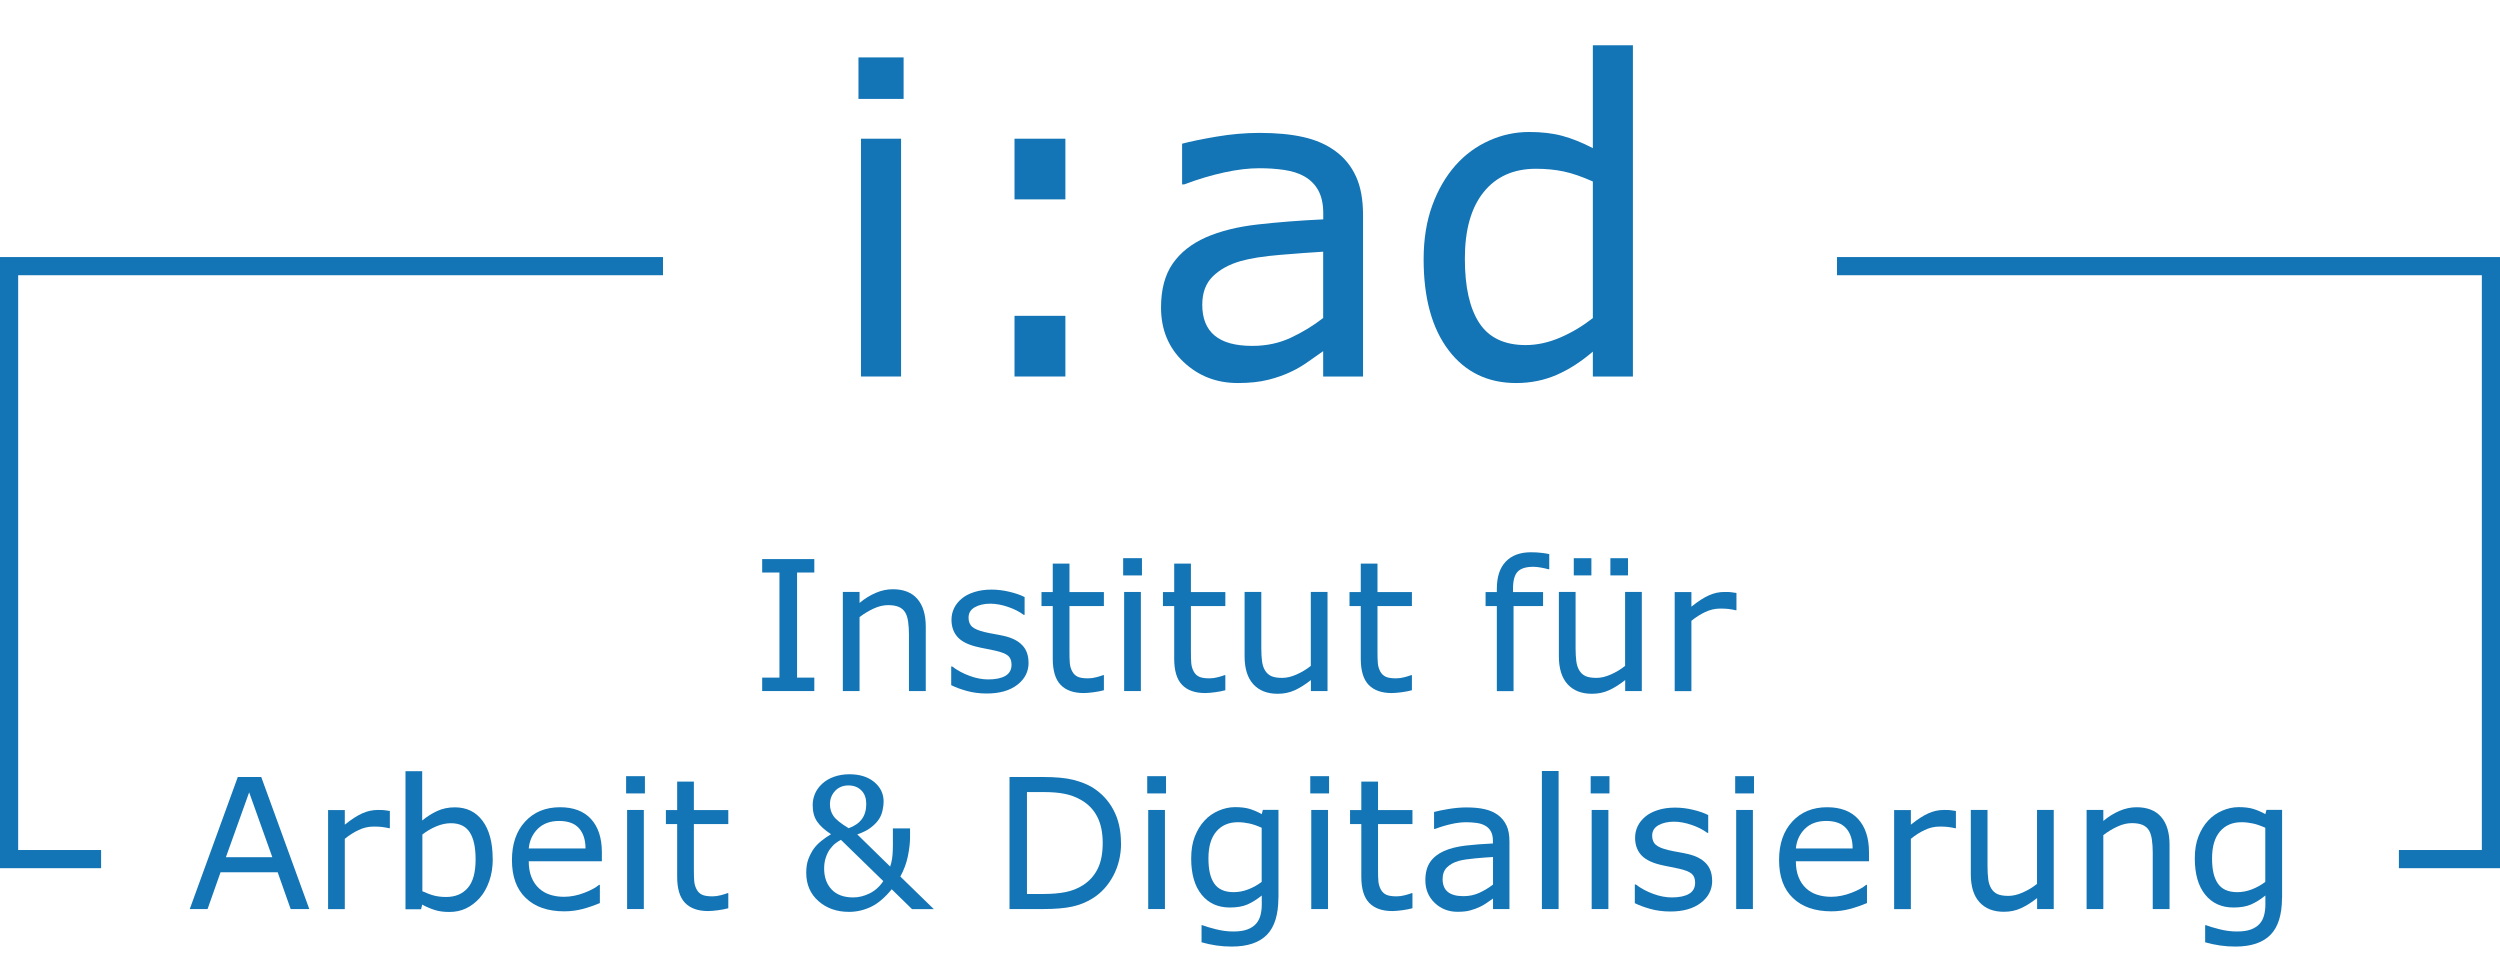 <svg xmlns="http://www.w3.org/2000/svg" id="a" viewBox="0 0 275.23 106.15"><g><path d="M99.48,10.89h-4.97V6.32h4.97v4.57Zm-.28,30.56h-4.41V15.27h4.41v26.18Z" style="fill:#1375b5;"></path><path d="M117.29,21.95h-5.6v-6.68h5.6v6.68Zm0,19.5h-5.6v-6.68h5.6v6.68Z" style="fill:#1375b5;"></path><path d="M150.05,41.45h-4.38v-2.79c-.39,.27-.92,.64-1.58,1.11s-1.31,.86-1.93,1.14c-.73,.36-1.58,.66-2.53,.9s-2.07,.36-3.35,.36c-2.36,0-4.36-.78-6-2.34s-2.46-3.55-2.46-5.98c0-1.98,.43-3.59,1.28-4.82s2.07-2.19,3.64-2.89c1.59-.7,3.51-1.18,5.74-1.43s4.63-.44,7.2-.56v-.68c0-1-.18-1.83-.53-2.48s-.86-1.17-1.51-1.55c-.62-.36-1.38-.6-2.25-.73s-1.79-.19-2.74-.19c-1.16,0-2.45,.15-3.87,.46s-2.89,.75-4.41,1.32h-.23v-4.48c.86-.23,2.1-.49,3.73-.77s3.23-.42,4.8-.42c1.84,0,3.45,.15,4.82,.46s2.55,.82,3.55,1.56c.98,.72,1.73,1.65,2.25,2.79s.77,2.55,.77,4.24v17.77Zm-4.38-6.45v-7.29c-1.34,.08-2.93,.2-4.75,.35s-3.26,.38-4.32,.68c-1.27,.36-2.29,.92-3.07,1.68s-1.17,1.8-1.17,3.13c0,1.5,.45,2.63,1.36,3.39s2.29,1.14,4.15,1.14c1.55,0,2.96-.3,4.24-.9s2.47-1.32,3.56-2.17Z" style="fill:#1375b5;"></path><path d="M179.77,41.45h-4.41v-2.74c-1.27,1.09-2.59,1.95-3.96,2.55s-2.87,.91-4.48,.91c-3.12,0-5.61-1.2-7.44-3.61s-2.75-5.74-2.75-10.01c0-2.22,.32-4.2,.95-5.93s1.49-3.21,2.57-4.43c1.06-1.19,2.3-2.09,3.71-2.72s2.88-.94,4.39-.94c1.38,0,2.59,.14,3.66,.43s2.18,.74,3.35,1.35V4.98h4.41V41.45Zm-4.41-6.45v-15.02c-1.19-.53-2.25-.9-3.19-1.1s-1.96-.3-3.07-.3c-2.47,0-4.39,.86-5.77,2.58s-2.06,4.16-2.06,7.31,.53,5.47,1.59,7.09,2.77,2.43,5.11,2.43c1.25,0,2.52-.28,3.8-.83s2.48-1.27,3.59-2.14Z" style="fill:#1375b5;"></path></g><g><polyline points="72.99 29.3 1 29.3 1 94.58 11.13 94.58" style="fill:none; stroke:#1375b5; stroke-miterlimit:10; stroke-width:2px;"></polyline><polyline points="202.24 29.3 274.23 29.3 274.23 94.58 264.1 94.58" style="fill:none; stroke:#1375b5; stroke-miterlimit:10; stroke-width:2px;"></polyline></g><g><path d="M89.65,76.08h-5.74v-1.48h1.9v-11.57h-1.9v-1.48h5.74v1.48h-1.9v11.57h1.9v1.48Z" style="fill:#1375b5;"></path><path d="M101.91,76.08h-1.84v-6.21c0-.5-.03-.97-.09-1.41s-.17-.78-.32-1.03c-.16-.27-.4-.48-.7-.61s-.7-.2-1.19-.2-1.03,.12-1.57,.37-1.07,.56-1.57,.95v8.14h-1.84v-10.91h1.84v1.21c.57-.48,1.17-.85,1.78-1.11s1.24-.4,1.88-.4c1.18,0,2.08,.35,2.7,1.06s.93,1.73,.93,3.07v7.08Z" style="fill:#1375b5;"></path><path d="M113.24,72.94c0,1-.41,1.81-1.24,2.45s-1.95,.96-3.37,.96c-.81,0-1.55-.1-2.22-.29s-1.24-.4-1.69-.63v-2.06h.1c.58,.44,1.22,.78,1.93,1.04s1.39,.39,2.04,.39c.81,0,1.44-.13,1.89-.39s.68-.67,.68-1.23c0-.43-.12-.76-.37-.98s-.72-.41-1.43-.57c-.26-.06-.6-.13-1.02-.21s-.8-.16-1.15-.25c-.96-.25-1.64-.63-2.04-1.12s-.6-1.1-.6-1.81c0-.45,.09-.87,.28-1.27s.47-.75,.84-1.06c.36-.31,.83-.55,1.39-.73s1.19-.27,1.89-.27c.65,0,1.31,.08,1.98,.24s1.22,.35,1.67,.58v1.96h-.1c-.47-.35-1.04-.64-1.71-.87s-1.33-.36-1.97-.36-1.24,.13-1.7,.39-.69,.64-.69,1.15c0,.45,.14,.79,.42,1.02,.27,.23,.72,.41,1.33,.56,.34,.08,.72,.16,1.14,.23s.77,.15,1.05,.21c.85,.2,1.51,.53,1.97,1.01,.46,.48,.69,1.12,.69,1.91Z" style="fill:#1375b5;"></path><path d="M121.53,75.99c-.35,.09-.72,.17-1.13,.22s-.77,.09-1.09,.09c-1.11,0-1.96-.3-2.54-.9s-.87-1.56-.87-2.88v-5.8h-1.24v-1.54h1.24v-3.13h1.84v3.13h3.79v1.54h-3.79v4.97c0,.57,.01,1.02,.04,1.34s.12,.62,.27,.9c.14,.26,.34,.45,.59,.57s.63,.18,1.15,.18c.3,0,.61-.04,.94-.13s.56-.16,.7-.22h.1v1.65Z" style="fill:#1375b5;"></path><path d="M125.72,63.35h-2.07v-1.9h2.07v1.9Zm-.12,12.73h-1.84v-10.91h1.84v10.91Z" style="fill:#1375b5;"></path><path d="M134.9,75.99c-.35,.09-.72,.17-1.13,.22s-.77,.09-1.09,.09c-1.11,0-1.96-.3-2.54-.9s-.87-1.56-.87-2.88v-5.8h-1.24v-1.54h1.24v-3.13h1.84v3.13h3.79v1.54h-3.79v4.97c0,.57,.01,1.02,.04,1.34s.12,.62,.27,.9c.14,.26,.34,.45,.59,.57s.63,.18,1.15,.18c.3,0,.61-.04,.94-.13s.56-.16,.7-.22h.1v1.65Z" style="fill:#1375b5;"></path><path d="M146.16,76.08h-1.84v-1.21c-.62,.49-1.21,.86-1.78,1.12s-1.19,.39-1.88,.39c-1.15,0-2.04-.35-2.68-1.05s-.96-1.73-.96-3.08v-7.08h1.84v6.21c0,.55,.03,1.03,.08,1.42s.16,.73,.33,1.01c.18,.29,.4,.49,.68,.62s.69,.2,1.22,.2c.48,0,.99-.12,1.56-.37s1.09-.56,1.58-.95v-8.14h1.84v10.91Z" style="fill:#1375b5;"></path><path d="M155.44,75.99c-.35,.09-.72,.17-1.13,.22s-.77,.09-1.09,.09c-1.11,0-1.96-.3-2.54-.9s-.87-1.56-.87-2.88v-5.8h-1.24v-1.54h1.24v-3.13h1.84v3.13h3.79v1.54h-3.79v4.97c0,.57,.01,1.02,.04,1.34s.12,.62,.27,.9c.14,.26,.34,.45,.59,.57s.63,.18,1.15,.18c.3,0,.61-.04,.94-.13s.56-.16,.7-.22h.1v1.65Z" style="fill:#1375b5;"></path><path d="M170.56,62.67h-.1c-.2-.06-.47-.12-.79-.18s-.61-.09-.86-.09c-.79,0-1.36,.17-1.71,.52s-.53,.98-.53,1.89v.37h3.31v1.54h-3.25v9.37h-1.84v-9.37h-1.24v-1.54h1.24v-.36c0-1.3,.32-2.29,.97-2.98s1.58-1.04,2.79-1.04c.41,0,.78,.02,1.11,.06s.63,.08,.9,.14v1.68Z" style="fill:#1375b5;"></path><path d="M180.76,76.08h-1.84v-1.21c-.62,.49-1.21,.86-1.78,1.12s-1.19,.39-1.88,.39c-1.15,0-2.04-.35-2.68-1.05s-.96-1.73-.96-3.08v-7.08h1.84v6.21c0,.55,.03,1.03,.08,1.42s.16,.73,.33,1.01c.18,.29,.4,.49,.68,.62s.69,.2,1.22,.2c.48,0,.99-.12,1.56-.37s1.09-.56,1.58-.95v-8.14h1.84v10.91Zm-5.56-12.73h-1.94v-1.9h1.94v1.9Zm4.03,0h-1.94v-1.9h1.94v1.9Z" style="fill:#1375b5;"></path><path d="M191.18,67.18h-.1c-.27-.06-.54-.11-.8-.14s-.56-.04-.91-.04c-.57,0-1.11,.13-1.64,.38s-1.04,.57-1.52,.97v7.74h-1.84v-10.91h1.84v1.61c.73-.59,1.37-1,1.93-1.25s1.12-.37,1.7-.37c.32,0,.55,0,.69,.02s.36,.05,.64,.09v1.88Z" style="fill:#1375b5;"></path><path d="M34.06,100.08h-2.06l-1.43-4.05h-6.29l-1.43,4.05h-1.96l5.29-14.54h2.58l5.29,14.54Zm-4.08-5.71l-2.55-7.14-2.56,7.14h5.11Z" style="fill:#1375b5;"></path><path d="M42.93,91.18h-.1c-.27-.06-.54-.11-.8-.14s-.56-.04-.91-.04c-.57,0-1.11,.13-1.64,.38s-1.04,.57-1.52,.97v7.74h-1.84v-10.91h1.84v1.61c.73-.59,1.37-1,1.93-1.25s1.12-.37,1.7-.37c.32,0,.55,0,.69,.02s.36,.05,.64,.09v1.88Z" style="fill:#1375b5;"></path><path d="M54.25,94.55c0,.91-.13,1.73-.39,2.46s-.6,1.34-1.04,1.84c-.46,.51-.97,.9-1.52,1.16s-1.16,.39-1.83,.39c-.62,0-1.16-.07-1.62-.22s-.92-.34-1.37-.59l-.12,.51h-1.72v-15.2h1.84v5.43c.51-.42,1.06-.77,1.64-1.04s1.23-.41,1.95-.41c1.29,0,2.31,.49,3.05,1.48s1.12,2.39,1.12,4.19Zm-1.89,.05c0-1.3-.21-2.29-.64-2.96s-1.12-1.01-2.08-1.01c-.53,0-1.07,.12-1.62,.35s-1.05,.53-1.52,.89v6.25c.52,.23,.97,.4,1.34,.49s.8,.14,1.27,.14c1.02,0,1.81-.33,2.39-1s.86-1.71,.86-3.14Z" style="fill:#1375b5;"></path><path d="M66.25,94.82h-8.04c0,.67,.1,1.25,.3,1.75s.48,.91,.83,1.23c.34,.31,.74,.55,1.21,.7s.98,.23,1.54,.23c.74,0,1.49-.15,2.24-.44s1.29-.59,1.61-.87h.1v2c-.62,.26-1.25,.48-1.89,.65s-1.32,.26-2.03,.26c-1.81,0-3.22-.49-4.24-1.47s-1.52-2.37-1.52-4.17,.49-3.2,1.46-4.25,2.25-1.57,3.84-1.57c1.47,0,2.61,.43,3.4,1.29s1.2,2.08,1.2,3.66v1Zm-1.79-1.41c0-.96-.25-1.71-.73-2.24s-1.21-.79-2.18-.79-1.77,.29-2.35,.87-.91,1.3-.99,2.16h6.25Z" style="fill:#1375b5;"></path><path d="M71,87.35h-2.07v-1.9h2.07v1.9Zm-.12,12.73h-1.84v-10.91h1.84v10.91Z" style="fill:#1375b5;"></path><path d="M80.18,99.99c-.35,.09-.72,.17-1.13,.22s-.77,.09-1.09,.09c-1.11,0-1.96-.3-2.54-.9s-.87-1.56-.87-2.88v-5.8h-1.24v-1.54h1.24v-3.13h1.84v3.13h3.79v1.54h-3.79v4.97c0,.57,.01,1.02,.04,1.34s.12,.62,.27,.9c.14,.26,.34,.45,.59,.57s.63,.18,1.15,.18c.3,0,.61-.04,.94-.13s.56-.16,.7-.22h.1v1.65Z" style="fill:#1375b5;"></path><path d="M100.19,91.21v.94c0,.62-.08,1.33-.24,2.11s-.44,1.53-.83,2.24l3.69,3.59h-2.4l-2.24-2.19c-.75,.92-1.51,1.57-2.29,1.94s-1.59,.55-2.41,.55c-1.35,0-2.48-.4-3.37-1.19s-1.34-1.83-1.34-3.11c0-.6,.08-1.12,.25-1.55s.37-.81,.6-1.13c.23-.31,.51-.59,.85-.86s.68-.51,1.03-.71c-.72-.47-1.23-.94-1.55-1.42s-.47-1.07-.47-1.8c0-.44,.09-.85,.26-1.25s.43-.75,.78-1.08c.33-.31,.75-.57,1.27-.76s1.1-.29,1.73-.29c1.13,0,2.04,.28,2.73,.85s1.04,1.29,1.04,2.16c0,.29-.04,.61-.12,.97s-.21,.69-.4,.97c-.21,.32-.5,.62-.89,.92s-.88,.54-1.49,.75l3.62,3.54c.09-.26,.16-.55,.21-.86s.07-.64,.08-.98c.01-.36,.02-.77,.01-1.22s0-.83,0-1.14h1.9Zm-2.94,5.8l-4.67-4.55c-.2,.1-.4,.23-.61,.39s-.4,.38-.61,.65c-.18,.25-.33,.56-.45,.92s-.18,.76-.18,1.21c0,.95,.28,1.72,.83,2.3s1.35,.87,2.37,.87c.61,0,1.21-.15,1.8-.44s1.1-.74,1.5-1.34Zm-1.89-8.55c0-.62-.18-1.1-.55-1.46s-.84-.53-1.41-.53-1.09,.2-1.46,.6-.57,.89-.57,1.47c0,.49,.13,.92,.39,1.3s.81,.82,1.67,1.34c.64-.23,1.12-.56,1.45-1s.49-1.01,.49-1.71Z" style="fill:#1375b5;"></path><path d="M123.42,92.83c0,1.32-.29,2.52-.86,3.59s-1.34,1.91-2.3,2.5c-.66,.41-1.4,.71-2.22,.89s-1.89,.27-3.23,.27h-3.67v-14.54h3.63c1.42,0,2.55,.1,3.38,.31s1.54,.49,2.12,.84c.99,.62,1.76,1.44,2.31,2.47s.83,2.25,.83,3.66Zm-2.02-.03c0-1.14-.2-2.1-.6-2.88s-.99-1.4-1.78-1.85c-.57-.33-1.18-.55-1.83-.68s-1.42-.19-2.31-.19h-1.82v11.22h1.82c.93,0,1.74-.07,2.44-.21s1.33-.39,1.91-.76c.72-.46,1.26-1.07,1.63-1.83s.54-1.7,.54-2.83Z" style="fill:#1375b5;"></path><path d="M128.37,87.35h-2.07v-1.9h2.07v1.9Zm-.12,12.73h-1.84v-10.91h1.84v10.91Z" style="fill:#1375b5;"></path><path d="M140.74,98.84c0,1.85-.42,3.21-1.26,4.07s-2.13,1.3-3.88,1.3c-.58,0-1.14-.04-1.69-.12s-1.09-.2-1.63-.35v-1.88h.1c.3,.12,.77,.26,1.43,.43s1.3,.26,1.95,.26,1.14-.07,1.55-.22,.73-.36,.96-.62c.23-.25,.39-.56,.49-.92s.15-.76,.15-1.2v-1c-.55,.44-1.08,.77-1.59,.99s-1.15,.33-1.93,.33c-1.3,0-2.34-.47-3.1-1.41s-1.15-2.27-1.15-3.98c0-.94,.13-1.75,.4-2.43s.62-1.27,1.08-1.76c.42-.46,.94-.82,1.54-1.08s1.21-.39,1.81-.39c.63,0,1.16,.06,1.59,.19s.88,.32,1.35,.58l.12-.47h1.72v9.67Zm-1.84-1.76v-5.95c-.49-.22-.94-.38-1.36-.47s-.84-.14-1.25-.14c-1.01,0-1.8,.34-2.38,1.02s-.87,1.66-.87,2.95,.21,2.15,.64,2.78,1.14,.95,2.14,.95c.53,0,1.07-.1,1.61-.31s1.03-.48,1.48-.83Z" style="fill:#1375b5;"></path><path d="M146.32,87.35h-2.07v-1.9h2.07v1.9Zm-.12,12.73h-1.84v-10.91h1.84v10.91Z" style="fill:#1375b5;"></path><path d="M155.5,99.99c-.35,.09-.72,.17-1.13,.22s-.77,.09-1.09,.09c-1.11,0-1.96-.3-2.54-.9s-.87-1.56-.87-2.88v-5.8h-1.24v-1.54h1.24v-3.13h1.84v3.13h3.79v1.54h-3.79v4.97c0,.57,.01,1.02,.04,1.34s.12,.62,.27,.9c.14,.26,.34,.45,.59,.57s.63,.18,1.15,.18c.3,0,.61-.04,.94-.13s.56-.16,.7-.22h.1v1.65Z" style="fill:#1375b5;"></path><path d="M166.2,100.08h-1.83v-1.16c-.16,.11-.38,.27-.66,.46s-.55,.36-.81,.47c-.31,.15-.66,.27-1.05,.38s-.86,.15-1.4,.15c-.98,0-1.82-.33-2.5-.98s-1.03-1.48-1.03-2.49c0-.83,.18-1.5,.53-2.01s.86-.91,1.52-1.21c.66-.29,1.46-.49,2.39-.6s1.93-.18,3-.23v-.28c0-.42-.07-.76-.22-1.04s-.36-.49-.63-.64c-.26-.15-.57-.25-.94-.3s-.75-.08-1.14-.08c-.48,0-1.02,.06-1.61,.19s-1.2,.31-1.84,.55h-.1v-1.87c.36-.1,.88-.21,1.55-.32s1.34-.18,2-.18c.77,0,1.44,.06,2.01,.19s1.06,.34,1.48,.65c.41,.3,.72,.69,.94,1.16s.32,1.06,.32,1.77v7.4Zm-1.83-2.69v-3.04c-.56,.03-1.22,.08-1.98,.15s-1.36,.16-1.8,.28c-.53,.15-.95,.38-1.28,.7s-.49,.75-.49,1.3c0,.62,.19,1.1,.57,1.41s.95,.47,1.73,.47c.64,0,1.23-.13,1.77-.38s1.03-.55,1.48-.9Z" style="fill:#1375b5;"></path><path d="M171.59,100.08h-1.84v-15.2h1.84v15.2Z" style="fill:#1375b5;"></path><path d="M177.19,87.35h-2.07v-1.9h2.07v1.9Zm-.12,12.73h-1.84v-10.91h1.84v10.91Z" style="fill:#1375b5;"></path><path d="M188.5,96.94c0,1-.41,1.81-1.24,2.45s-1.95,.96-3.37,.96c-.81,0-1.55-.1-2.22-.29s-1.24-.4-1.69-.63v-2.06h.1c.58,.44,1.22,.78,1.93,1.04s1.39,.39,2.04,.39c.81,0,1.44-.13,1.89-.39s.68-.67,.68-1.23c0-.43-.12-.76-.37-.98s-.72-.41-1.43-.57c-.26-.06-.6-.13-1.02-.21s-.8-.16-1.15-.25c-.96-.25-1.64-.63-2.04-1.12s-.6-1.1-.6-1.81c0-.45,.09-.87,.28-1.27s.47-.75,.84-1.06c.36-.31,.83-.55,1.39-.73s1.19-.27,1.89-.27c.65,0,1.31,.08,1.98,.24s1.22,.35,1.67,.58v1.96h-.1c-.47-.35-1.04-.64-1.71-.87s-1.33-.36-1.97-.36-1.24,.13-1.7,.39-.69,.64-.69,1.15c0,.45,.14,.79,.42,1.02,.27,.23,.72,.41,1.33,.56,.34,.08,.72,.16,1.14,.23s.77,.15,1.05,.21c.85,.2,1.51,.53,1.97,1.01,.46,.48,.69,1.12,.69,1.91Z" style="fill:#1375b5;"></path><path d="M193.1,87.35h-2.07v-1.9h2.07v1.9Zm-.12,12.73h-1.84v-10.91h1.84v10.91Z" style="fill:#1375b5;"></path><path d="M205.75,94.82h-8.04c0,.67,.1,1.25,.3,1.75s.48,.91,.83,1.23c.34,.31,.74,.55,1.21,.7s.98,.23,1.54,.23c.74,0,1.49-.15,2.24-.44s1.29-.59,1.61-.87h.1v2c-.62,.26-1.25,.48-1.89,.65s-1.32,.26-2.03,.26c-1.81,0-3.22-.49-4.24-1.47s-1.52-2.37-1.52-4.17,.49-3.2,1.46-4.25,2.25-1.57,3.84-1.57c1.47,0,2.61,.43,3.4,1.29s1.2,2.08,1.2,3.66v1Zm-1.79-1.41c0-.96-.25-1.71-.73-2.24s-1.21-.79-2.18-.79-1.77,.29-2.35,.87-.91,1.3-.99,2.16h6.25Z" style="fill:#1375b5;"></path><path d="M215.34,91.18h-.1c-.27-.06-.54-.11-.8-.14s-.56-.04-.91-.04c-.57,0-1.11,.13-1.64,.38s-1.04,.57-1.52,.97v7.74h-1.84v-10.91h1.84v1.61c.73-.59,1.37-1,1.93-1.25s1.12-.37,1.7-.37c.32,0,.55,0,.69,.02s.36,.05,.64,.09v1.88Z" style="fill:#1375b5;"></path><path d="M226.11,100.08h-1.84v-1.21c-.62,.49-1.21,.86-1.78,1.12s-1.19,.39-1.88,.39c-1.15,0-2.04-.35-2.68-1.05s-.96-1.73-.96-3.08v-7.08h1.84v6.21c0,.55,.03,1.03,.08,1.42s.16,.73,.33,1.01c.18,.29,.4,.49,.68,.62s.69,.2,1.22,.2c.48,0,.99-.12,1.56-.37s1.09-.56,1.58-.95v-8.14h1.84v10.91Z" style="fill:#1375b5;"></path><path d="M238.84,100.08h-1.84v-6.21c0-.5-.03-.97-.09-1.41s-.17-.78-.32-1.03c-.16-.27-.4-.48-.7-.61s-.7-.2-1.19-.2-1.03,.12-1.57,.37-1.07,.56-1.57,.95v8.14h-1.84v-10.91h1.84v1.21c.57-.48,1.17-.85,1.78-1.11s1.24-.4,1.88-.4c1.18,0,2.08,.35,2.7,1.06s.93,1.73,.93,3.07v7.08Z" style="fill:#1375b5;"></path><path d="M251.23,98.84c0,1.85-.42,3.21-1.26,4.07s-2.13,1.3-3.88,1.3c-.58,0-1.14-.04-1.69-.12s-1.09-.2-1.63-.35v-1.88h.1c.3,.12,.77,.26,1.43,.43s1.3,.26,1.95,.26,1.14-.07,1.55-.22,.73-.36,.96-.62c.23-.25,.39-.56,.49-.92s.15-.76,.15-1.2v-1c-.55,.44-1.08,.77-1.59,.99s-1.15,.33-1.93,.33c-1.3,0-2.34-.47-3.1-1.41s-1.15-2.27-1.15-3.98c0-.94,.13-1.75,.4-2.43s.62-1.27,1.08-1.76c.42-.46,.94-.82,1.54-1.08s1.21-.39,1.81-.39c.63,0,1.16,.06,1.59,.19s.88,.32,1.35,.58l.12-.47h1.72v9.67Zm-1.84-1.76v-5.95c-.49-.22-.94-.38-1.36-.47s-.84-.14-1.25-.14c-1.01,0-1.8,.34-2.38,1.02s-.87,1.66-.87,2.95,.21,2.15,.64,2.78,1.14,.95,2.14,.95c.53,0,1.07-.1,1.61-.31s1.03-.48,1.48-.83Z" style="fill:#1375b5;"></path></g></svg>